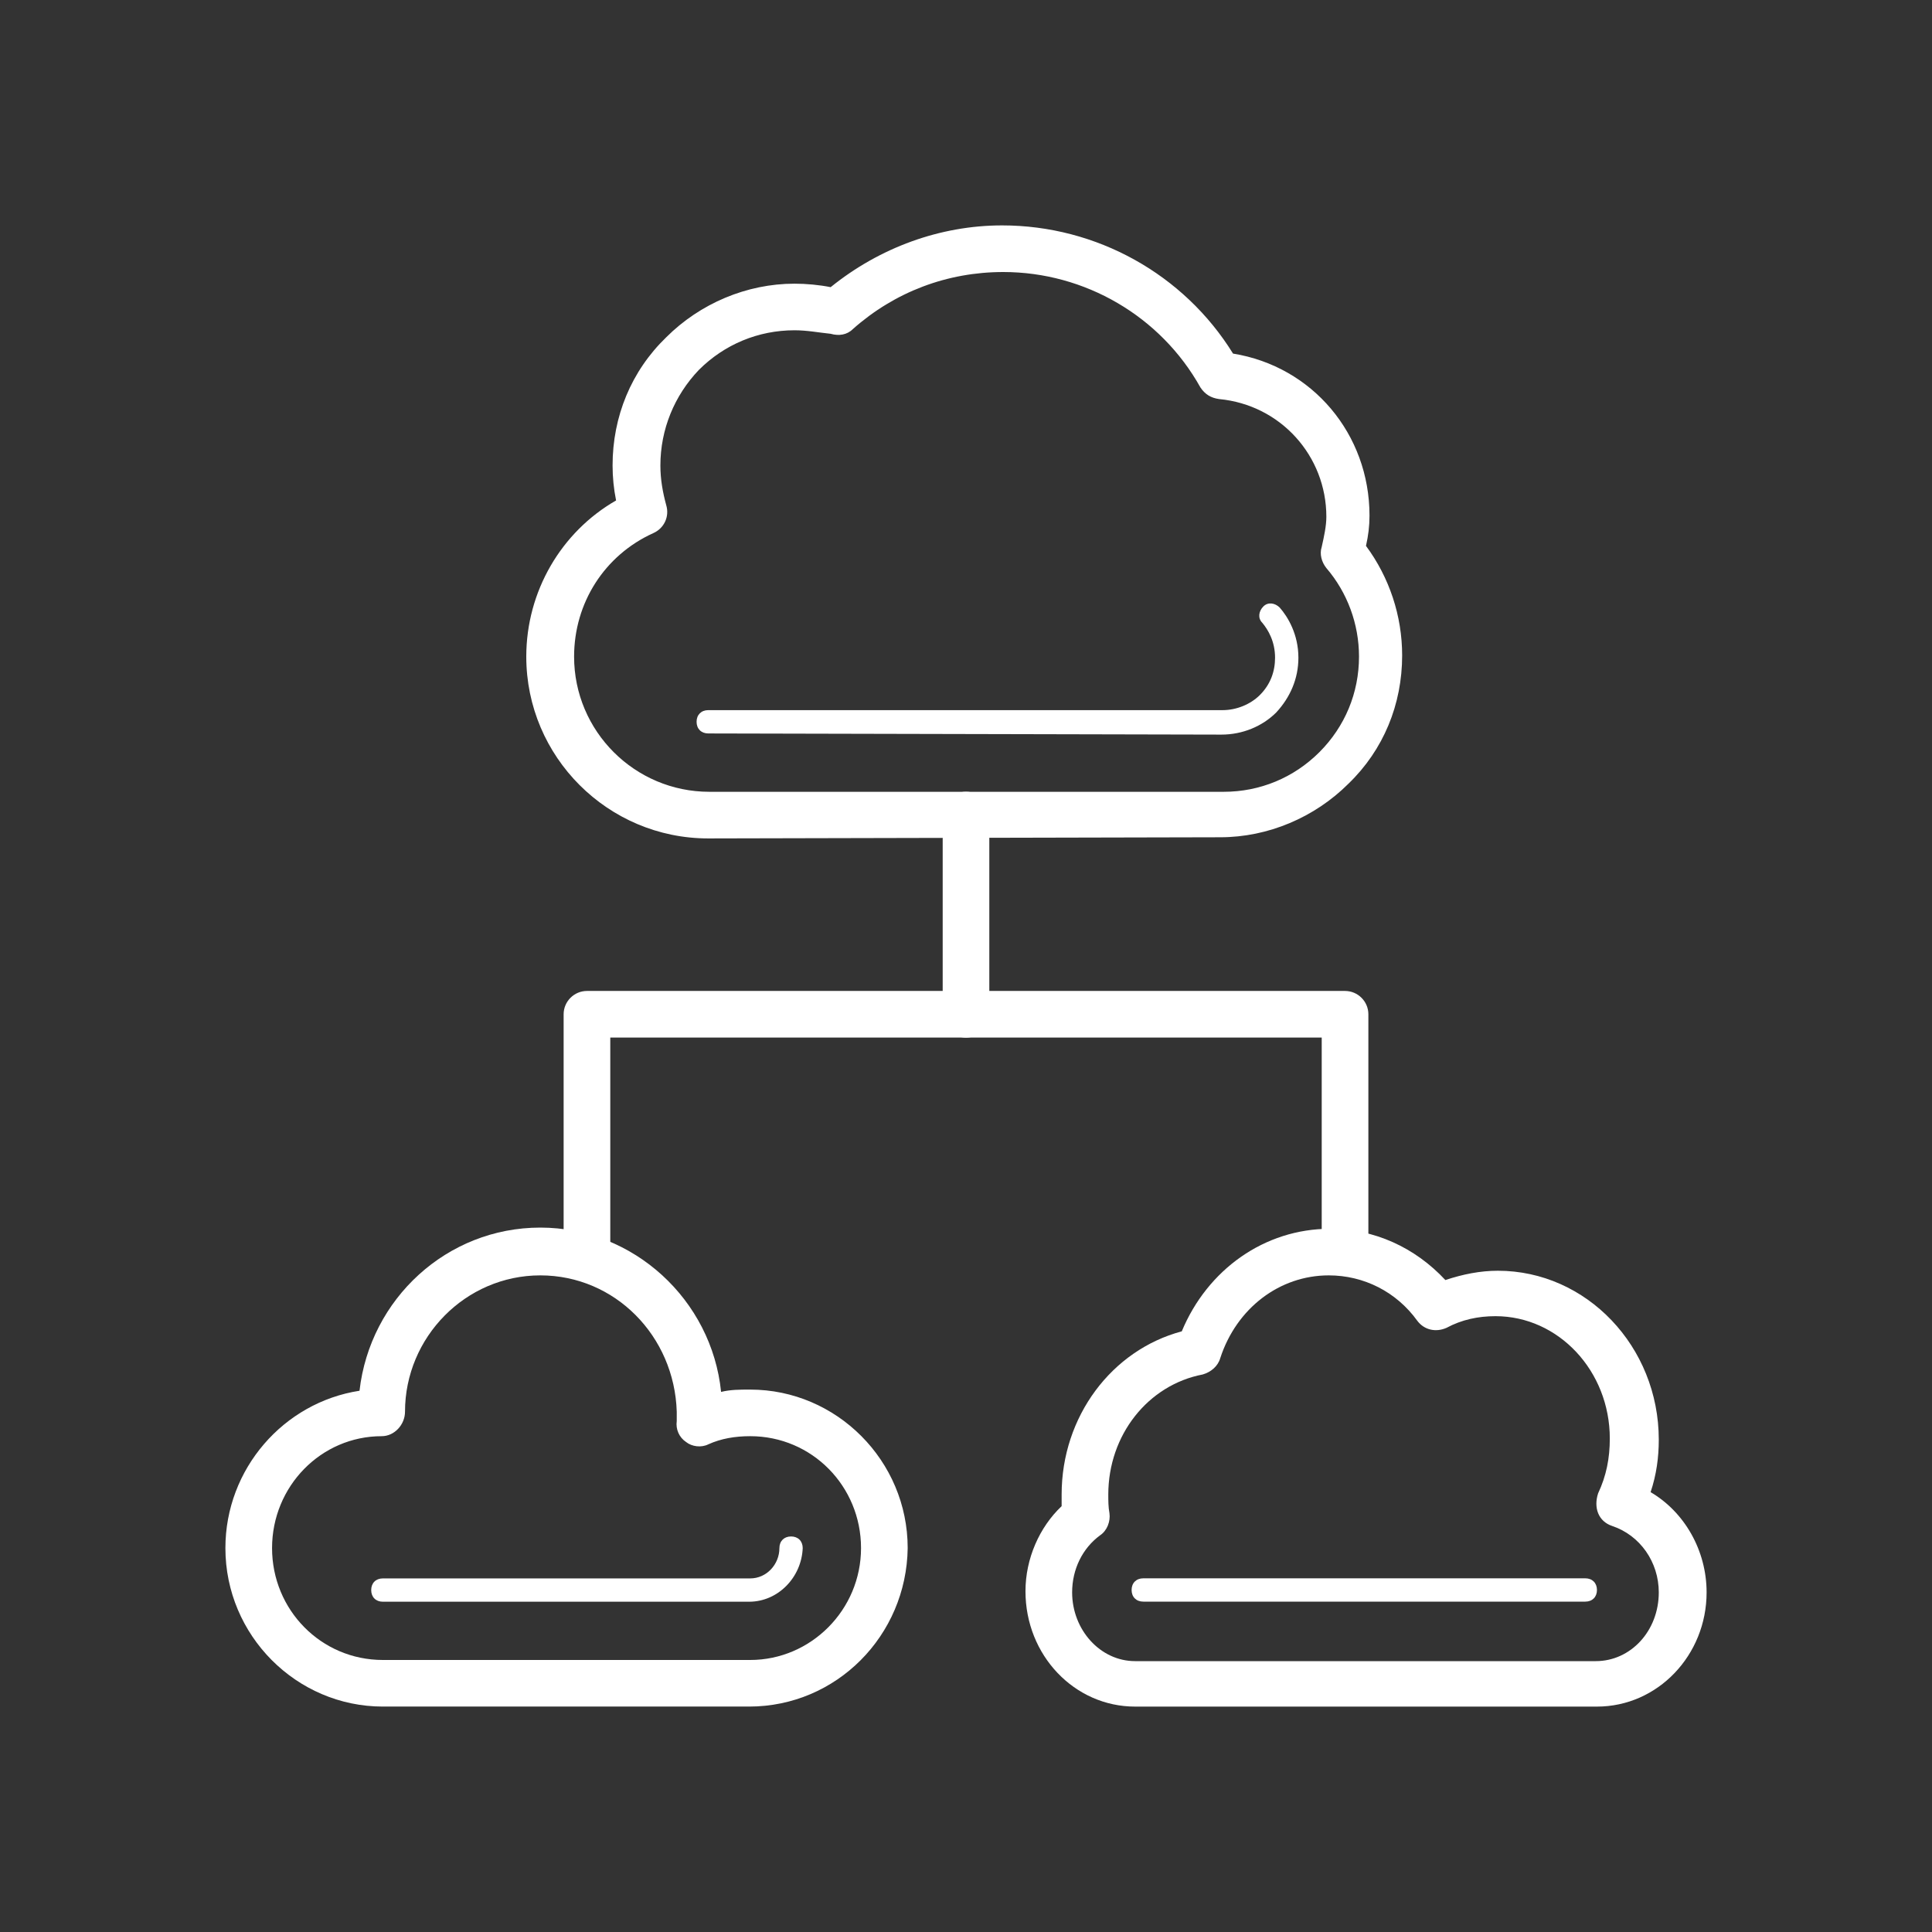 <svg xmlns="http://www.w3.org/2000/svg" xmlns:xlink="http://www.w3.org/1999/xlink" fill="none" version="1.1" width="60" height="60" viewBox="0 0 60 60"><rect x="0" y="0" width="60" height="60" fill="#333333" stroke="none"/><defs><clipPath id="master_svg0_13_354"><rect x="0" y="0" width="60" height="60" rx="0"/></clipPath></defs><g clip-path="url(#master_svg0_13_354)"><g><g><path d="M21.994,26.038C18.879,26.038,16.344,23.504,16.344,20.392C16.344,18.365,17.43,16.519,19.133,15.542C19.06,15.18,19.024,14.818,19.024,14.456C19.024,12.936,19.604,11.524,20.69,10.475C21.741,9.425,23.189,8.81,24.674,8.81C25.037,8.81,25.435,8.846,25.797,8.918C27.319,7.688,29.202,7,31.122,7C34.056,7,36.772,8.52,38.293,10.981C40.756,11.379,42.531,13.479,42.531,16.012C42.531,16.338,42.495,16.628,42.422,16.953C43.147,17.931,43.545,19.125,43.545,20.355C43.545,21.876,42.966,23.287,41.879,24.337C40.829,25.386,39.38,26.002,37.895,26.002L21.994,26.038ZM24.674,10.257C23.552,10.257,22.501,10.692,21.704,11.488C20.944,12.284,20.509,13.334,20.509,14.456C20.509,14.89,20.582,15.288,20.69,15.687C20.799,16.048,20.618,16.41,20.292,16.555C18.771,17.243,17.829,18.727,17.829,20.392C17.829,22.708,19.712,24.59,22.03,24.59L38.004,24.59C39.126,24.59,40.177,24.156,40.974,23.36C41.771,22.563,42.205,21.514,42.205,20.392C42.205,19.378,41.843,18.401,41.191,17.641C41.046,17.46,40.974,17.207,41.046,16.989C41.119,16.664,41.191,16.338,41.191,16.048C41.191,14.166,39.778,12.574,37.859,12.393C37.605,12.357,37.424,12.248,37.279,12.031C36.048,9.823,33.693,8.448,31.158,8.448C29.419,8.448,27.789,9.063,26.485,10.221C26.304,10.402,26.051,10.438,25.797,10.366C25.435,10.33,25.073,10.257,24.674,10.257Z" fill="#FFFFFF" fill-opacity="1"/></g><g><path d="M21.995,22.778C21.778,22.778,21.633,22.633,21.633,22.416C21.633,22.199,21.778,22.054,21.995,22.054L37.968,22.054C38.403,22.054,38.838,21.873,39.128,21.583C39.453,21.257,39.598,20.859,39.598,20.425C39.598,19.918,39.381,19.556,39.2,19.339C39.055,19.194,39.091,18.977,39.236,18.833C39.381,18.688,39.598,18.724,39.743,18.869C39.997,19.158,40.323,19.701,40.323,20.425C40.323,21.077,40.069,21.656,39.635,22.126C39.2,22.56,38.584,22.814,37.932,22.814L21.995,22.778ZM23.263,52.999L11.89,52.999C9.209,52.999,7,50.792,7,48.077C7,45.616,8.811,43.553,11.165,43.191C11.491,40.332,13.882,38.124,16.78,38.124C19.677,38.124,22.104,40.368,22.394,43.227C22.684,43.155,22.973,43.155,23.299,43.155C25.98,43.155,28.189,45.363,28.189,48.077C28.153,50.792,25.98,52.999,23.263,52.999ZM16.78,39.608C14.461,39.608,12.578,41.526,12.578,43.842C12.578,44.241,12.252,44.602,11.854,44.602C9.97,44.602,8.449,46.159,8.449,48.077C8.449,49.995,9.97,51.552,11.89,51.552L23.299,51.552C25.183,51.552,26.74,49.995,26.74,48.077C26.74,46.159,25.219,44.602,23.299,44.602C22.828,44.602,22.394,44.675,21.995,44.856C21.778,44.964,21.488,44.928,21.307,44.783C21.09,44.639,20.981,44.385,21.017,44.132L21.017,43.842C20.945,41.49,19.098,39.608,16.78,39.608Z" fill="#FFFFFF" fill-opacity="1"/></g><g><path d="M23.263,49.743L11.89,49.743C11.672,49.743,11.528,49.598,11.528,49.381C11.528,49.163,11.672,49.019,11.89,49.019L23.299,49.019C23.806,49.019,24.205,48.584,24.205,48.078C24.205,47.86,24.35,47.716,24.567,47.716C24.784,47.716,24.929,47.86,24.929,48.078C24.893,48.982,24.168,49.743,23.263,49.743ZM49.595,53L35.252,53C33.368,53,31.847,51.407,31.847,49.417C31.847,48.403,32.282,47.426,32.97,46.775L32.97,46.413C32.97,43.988,34.528,41.925,36.701,41.346C37.498,39.427,39.272,38.161,41.301,38.161C42.677,38.161,43.945,38.74,44.887,39.753C45.43,39.572,45.973,39.464,46.517,39.464C49.269,39.464,51.515,41.816,51.515,44.712C51.515,45.255,51.443,45.797,51.261,46.34C52.312,46.956,53,48.15,53,49.453C53,51.407,51.479,53,49.595,53ZM41.265,39.608C39.743,39.608,38.403,40.622,37.896,42.178C37.824,42.431,37.606,42.612,37.353,42.685C35.65,43.011,34.419,44.567,34.419,46.413C34.419,46.594,34.419,46.811,34.455,46.992C34.491,47.245,34.383,47.535,34.165,47.68C33.622,48.078,33.296,48.729,33.296,49.453C33.296,50.611,34.165,51.588,35.252,51.588L49.559,51.588C50.646,51.588,51.515,50.647,51.515,49.453C51.515,48.512,50.935,47.68,50.066,47.39C49.849,47.318,49.704,47.173,49.631,46.992C49.559,46.811,49.559,46.594,49.631,46.377C49.885,45.834,49.994,45.291,49.994,44.675C49.994,42.576,48.4,40.875,46.444,40.875C45.901,40.875,45.394,40.984,44.923,41.237C44.597,41.382,44.235,41.309,44.017,41.02C43.365,40.115,42.351,39.608,41.265,39.608Z" fill="#FFFFFF" fill-opacity="1"/></g><g><path d="M49.233,49.74L35.506,49.74C35.288,49.74,35.143,49.596,35.143,49.378C35.143,49.161,35.288,49.016,35.506,49.016L49.233,49.016C49.45,49.016,49.595,49.161,49.595,49.378C49.595,49.596,49.45,49.74,49.233,49.74ZM41.772,39.57C41.373,39.57,41.047,39.244,41.047,38.846L41.047,32.223L18.953,32.223L18.953,38.846C18.953,39.244,18.627,39.57,18.228,39.57C17.83,39.57,17.504,39.244,17.504,38.846L17.504,31.499C17.504,31.101,17.83,30.775,18.228,30.775L41.772,30.775C42.17,30.775,42.496,31.101,42.496,31.499L42.496,38.846C42.496,39.244,42.17,39.57,41.772,39.57Z" fill="#FFFFFF" fill-opacity="1"/></g><g><path d="M30,32.225C29.602,32.225,29.276,31.899,29.276,31.501L29.276,25.312C29.276,24.914,29.602,24.588,30,24.588C30.398,24.588,30.724,24.914,30.724,25.312L30.724,31.465C30.724,31.899,30.398,32.225,30,32.225Z" fill="#FFFFFF" fill-opacity="1"/></g></g></g></svg>